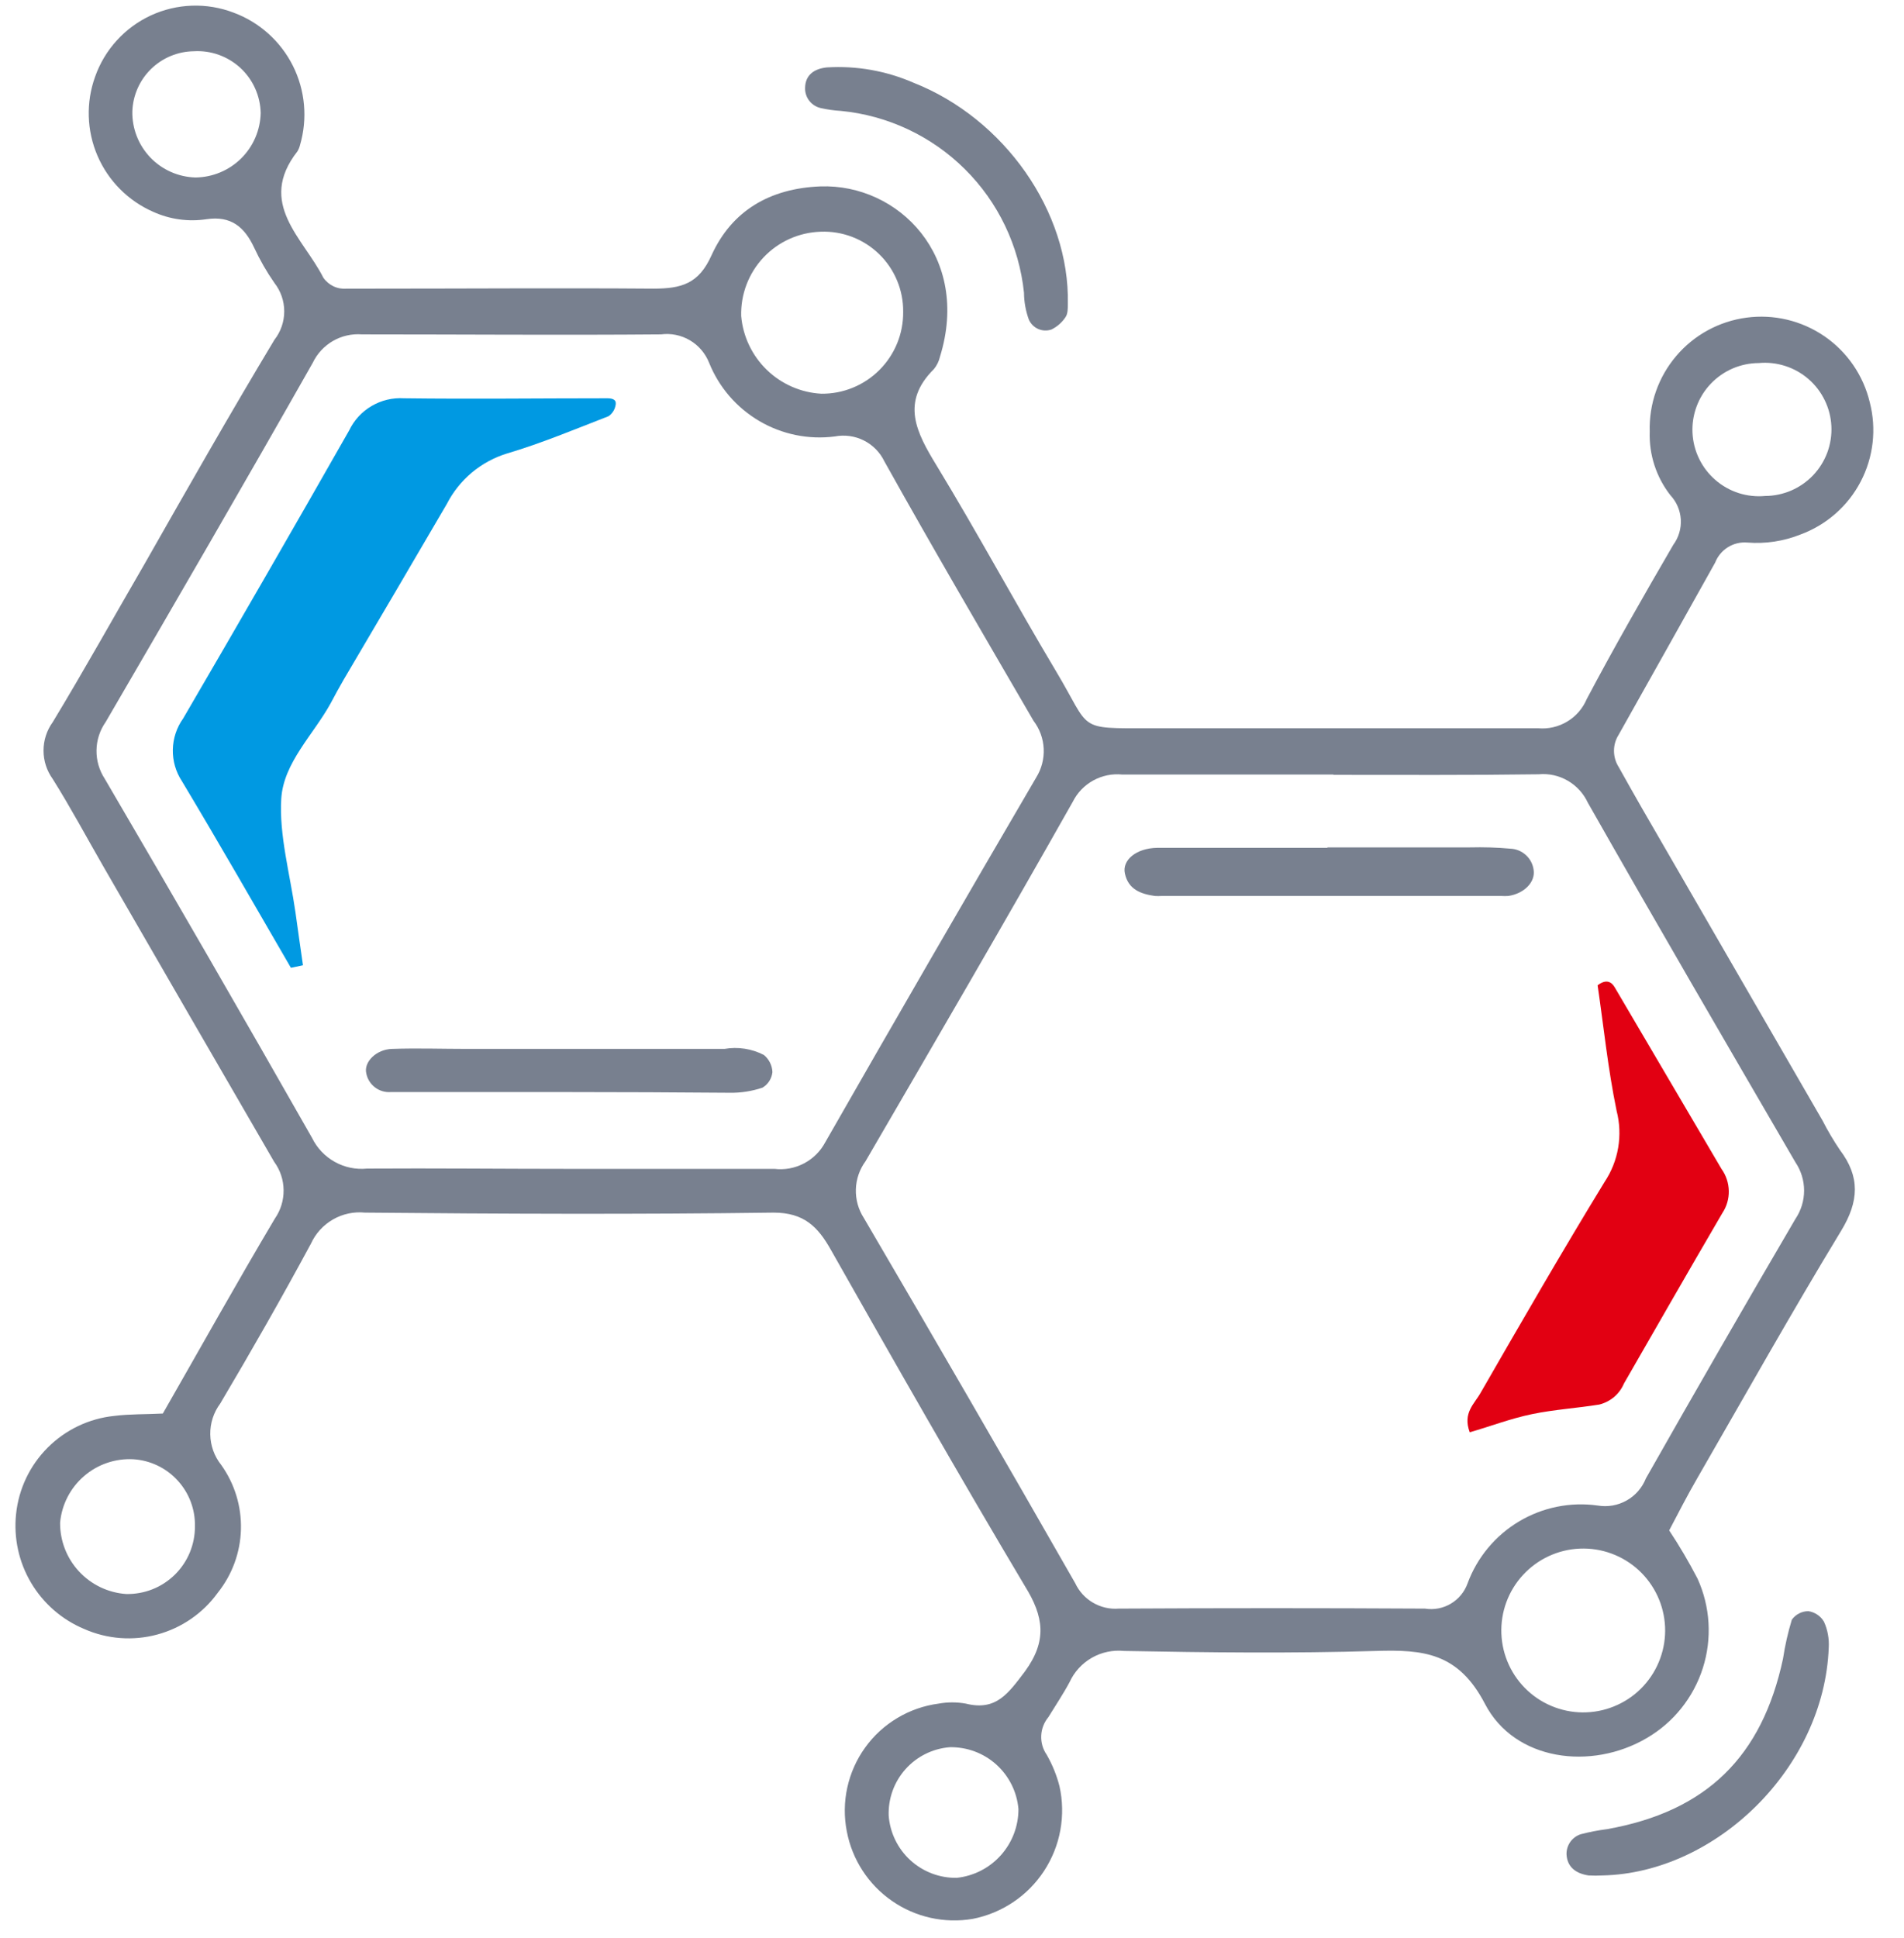 <svg width="57" height="58" viewBox="0 0 57 58" fill="none" xmlns="http://www.w3.org/2000/svg">
<path d="M4.875 42.306C5.993 40.355 7.085 38.396 8.229 36.471C8.403 36.221 8.494 35.923 8.49 35.618C8.487 35.313 8.388 35.017 8.207 34.771C6.507 31.843 4.807 28.898 3.108 25.957C2.598 25.073 2.117 24.172 1.578 23.314C1.399 23.066 1.303 22.769 1.303 22.464C1.303 22.159 1.399 21.861 1.578 21.614C2.521 20.058 3.418 18.444 4.332 16.871C5.606 14.632 6.881 12.388 8.216 10.169C8.406 9.927 8.509 9.627 8.509 9.319C8.509 9.011 8.406 8.712 8.216 8.469C7.983 8.135 7.78 7.781 7.608 7.411C7.319 6.795 6.92 6.451 6.18 6.561C5.639 6.643 5.085 6.566 4.587 6.34C3.837 6.012 3.241 5.412 2.918 4.661C2.595 3.909 2.57 3.063 2.848 2.294C2.99 1.893 3.21 1.524 3.497 1.21C3.783 0.895 4.13 0.641 4.516 0.462C4.902 0.284 5.32 0.184 5.745 0.17C6.171 0.155 6.594 0.226 6.992 0.378C7.764 0.664 8.398 1.232 8.768 1.968C9.137 2.704 9.213 3.553 8.981 4.343C8.965 4.409 8.939 4.472 8.904 4.53C7.685 6.089 9.079 7.122 9.678 8.308C9.755 8.421 9.861 8.511 9.985 8.57C10.109 8.628 10.247 8.652 10.383 8.639C10.655 8.639 10.927 8.639 11.199 8.639C13.987 8.639 16.771 8.618 19.554 8.639C20.404 8.639 20.918 8.495 21.301 7.641C21.909 6.302 23.052 5.639 24.556 5.579C26.902 5.494 29.07 7.683 28.139 10.679C28.108 10.813 28.047 10.938 27.96 11.045C26.957 12.039 27.433 12.94 28.037 13.93C29.273 15.962 30.4 18.057 31.619 20.097C32.682 21.873 32.206 21.797 34.433 21.797C37.014 21.797 39.595 21.797 42.176 21.797C43.451 21.797 44.76 21.797 46.052 21.797C46.354 21.823 46.657 21.753 46.917 21.596C47.178 21.44 47.382 21.205 47.501 20.925C48.325 19.366 49.201 17.84 50.093 16.306C50.255 16.087 50.334 15.818 50.318 15.546C50.301 15.274 50.19 15.017 50.004 14.819C49.582 14.277 49.364 13.605 49.388 12.919C49.363 12.092 49.645 11.286 50.18 10.656C50.715 10.025 51.465 9.616 52.284 9.507C53.104 9.397 53.935 9.596 54.617 10.063C55.298 10.531 55.782 11.235 55.975 12.039C56.182 12.838 56.085 13.685 55.702 14.416C55.32 15.147 54.679 15.71 53.905 15.996C53.398 16.199 52.852 16.282 52.307 16.238C52.104 16.221 51.901 16.27 51.728 16.378C51.555 16.486 51.421 16.647 51.347 16.837C50.386 18.557 49.423 20.275 48.457 21.992C48.366 22.136 48.318 22.302 48.318 22.472C48.318 22.642 48.366 22.809 48.457 22.953C48.695 23.378 48.92 23.781 49.158 24.194L54.564 33.543C54.718 33.845 54.892 34.138 55.082 34.419C55.69 35.222 55.652 35.957 55.121 36.832C53.642 39.267 52.244 41.758 50.82 44.227C50.514 44.754 50.238 45.294 49.97 45.804C50.279 46.27 50.562 46.752 50.82 47.249C51.202 48.09 51.258 49.044 50.978 49.924C50.697 50.805 50.101 51.551 49.303 52.017C47.637 52.999 45.338 52.701 44.454 50.993C43.655 49.459 42.605 49.369 41.194 49.412C38.682 49.488 36.167 49.459 33.651 49.412C33.315 49.378 32.977 49.45 32.685 49.617C32.392 49.785 32.159 50.04 32.019 50.347C31.828 50.704 31.594 51.052 31.386 51.392C31.256 51.549 31.18 51.743 31.171 51.947C31.162 52.15 31.219 52.351 31.335 52.518C31.504 52.813 31.633 53.129 31.717 53.458C31.814 53.889 31.823 54.336 31.744 54.772C31.666 55.207 31.5 55.622 31.258 55.993C31.016 56.363 30.702 56.681 30.335 56.928C29.968 57.175 29.555 57.346 29.12 57.431C28.274 57.575 27.406 57.382 26.701 56.892C25.996 56.403 25.511 55.656 25.351 54.813C25.266 54.38 25.27 53.934 25.365 53.503C25.459 53.072 25.64 52.664 25.898 52.306C26.155 51.947 26.484 51.645 26.863 51.419C27.242 51.192 27.663 51.046 28.101 50.988C28.369 50.94 28.644 50.94 28.912 50.988C29.826 51.218 30.187 50.678 30.684 50.024C31.352 49.11 31.25 48.383 30.684 47.474C28.704 44.151 26.787 40.785 24.879 37.415C24.488 36.718 24.072 36.293 23.158 36.293C19.082 36.348 15.003 36.331 10.927 36.293C10.594 36.259 10.258 36.331 9.968 36.498C9.678 36.665 9.447 36.918 9.308 37.223C8.437 38.838 7.527 40.432 6.592 42.009C6.394 42.275 6.289 42.6 6.295 42.932C6.3 43.264 6.415 43.585 6.622 43.844C7.024 44.406 7.232 45.084 7.213 45.774C7.195 46.465 6.951 47.13 6.52 47.669C6.078 48.282 5.439 48.723 4.71 48.92C3.982 49.118 3.207 49.059 2.517 48.753C1.853 48.475 1.297 47.99 0.93 47.371C0.563 46.752 0.406 46.031 0.481 45.315C0.559 44.563 0.893 43.861 1.427 43.327C1.961 42.792 2.662 42.457 3.414 42.378C3.881 42.319 4.357 42.332 4.875 42.306ZM39.919 23.182C37.794 23.182 35.708 23.182 33.6 23.182C33.299 23.151 32.997 23.212 32.732 23.357C32.467 23.502 32.252 23.724 32.117 23.994C30.081 27.598 27.994 31.176 25.912 34.754C25.732 34.999 25.631 35.293 25.622 35.596C25.613 35.9 25.696 36.199 25.861 36.454C27.991 40.089 30.101 43.733 32.189 47.385C32.303 47.628 32.488 47.832 32.721 47.968C32.953 48.103 33.221 48.166 33.489 48.145C36.544 48.128 39.6 48.128 42.66 48.145C42.928 48.188 43.202 48.135 43.434 47.997C43.667 47.859 43.844 47.644 43.935 47.389C44.221 46.614 44.764 45.96 45.473 45.537C46.182 45.113 47.014 44.945 47.832 45.06C48.129 45.11 48.434 45.057 48.696 44.909C48.959 44.762 49.162 44.528 49.273 44.248C50.746 41.65 52.238 39.062 53.748 36.484C53.918 36.233 54.009 35.937 54.009 35.634C54.009 35.331 53.918 35.035 53.748 34.784C51.666 31.206 49.579 27.623 47.535 24.024C47.407 23.748 47.197 23.518 46.934 23.366C46.671 23.213 46.367 23.146 46.064 23.174C43.995 23.203 41.955 23.191 39.919 23.191V23.182ZM17.077 34.984C19.112 34.984 21.148 34.984 23.184 34.984C23.488 35.02 23.796 34.963 24.067 34.821C24.338 34.68 24.561 34.459 24.705 34.189C26.79 30.543 28.895 26.904 31.02 23.271C31.181 23.013 31.259 22.712 31.245 22.409C31.231 22.105 31.124 21.813 30.939 21.571C29.439 18.992 27.931 16.416 26.477 13.811C26.347 13.54 26.131 13.319 25.861 13.183C25.592 13.048 25.285 13.006 24.99 13.063C24.207 13.164 23.413 13.002 22.733 12.602C22.052 12.203 21.523 11.59 21.229 10.858C21.117 10.576 20.915 10.339 20.654 10.185C20.393 10.031 20.088 9.969 19.788 10.008C16.813 10.033 13.838 10.008 10.834 10.008C10.531 9.985 10.229 10.054 9.967 10.205C9.705 10.357 9.494 10.584 9.363 10.858C7.323 14.457 5.245 18.036 3.163 21.61C2.989 21.858 2.893 22.153 2.889 22.456C2.884 22.759 2.971 23.056 3.137 23.31C5.228 26.879 7.296 30.462 9.342 34.057C9.49 34.36 9.728 34.611 10.023 34.775C10.317 34.939 10.655 35.009 10.991 34.975C13.01 34.962 15.045 34.984 17.077 34.984ZM27.038 9.336C27.042 9.014 26.98 8.695 26.856 8.397C26.733 8.1 26.55 7.83 26.319 7.606C26.088 7.381 25.814 7.206 25.513 7.091C25.212 6.975 24.891 6.922 24.569 6.935C23.919 6.955 23.303 7.232 22.857 7.705C22.411 8.179 22.171 8.809 22.189 9.46C22.242 10.071 22.515 10.643 22.956 11.07C23.397 11.497 23.977 11.751 24.59 11.784C24.913 11.787 25.232 11.726 25.53 11.604C25.829 11.482 26.1 11.301 26.328 11.073C26.555 10.846 26.735 10.575 26.858 10.276C26.98 9.978 27.041 9.659 27.038 9.336ZM49.847 48.694C49.819 48.044 49.534 47.433 49.056 46.993C48.577 46.554 47.944 46.322 47.295 46.349C46.646 46.376 46.034 46.66 45.594 47.138C45.153 47.615 44.921 48.248 44.947 48.898C44.96 49.22 45.036 49.536 45.171 49.828C45.306 50.121 45.498 50.384 45.735 50.602C45.972 50.821 46.25 50.99 46.553 51.101C46.855 51.212 47.177 51.263 47.499 51.249C47.821 51.236 48.137 51.159 48.429 51.023C48.722 50.888 48.985 50.696 49.203 50.458C49.421 50.221 49.59 49.943 49.7 49.64C49.811 49.337 49.861 49.016 49.847 48.694ZM3.779 47.708C4.048 47.713 4.315 47.665 4.565 47.566C4.815 47.467 5.042 47.318 5.234 47.13C5.426 46.941 5.578 46.716 5.681 46.468C5.784 46.22 5.837 45.954 5.836 45.685C5.847 45.177 5.662 44.685 5.319 44.311C4.976 43.936 4.502 43.708 3.996 43.675C3.455 43.645 2.923 43.826 2.514 44.181C2.104 44.535 1.847 45.035 1.799 45.574C1.795 46.115 1.998 46.637 2.366 47.033C2.734 47.43 3.239 47.671 3.779 47.708ZM52.652 10.866C52.382 10.867 52.116 10.923 51.869 11.029C51.622 11.136 51.399 11.292 51.214 11.487C51.028 11.682 50.885 11.913 50.791 12.165C50.697 12.418 50.655 12.686 50.668 12.955C50.681 13.224 50.748 13.487 50.866 13.729C50.983 13.972 51.149 14.188 51.352 14.364C51.555 14.541 51.792 14.674 52.048 14.757C52.304 14.839 52.575 14.869 52.843 14.844C53.112 14.843 53.378 14.787 53.625 14.681C53.872 14.574 54.095 14.418 54.281 14.223C54.466 14.028 54.61 13.797 54.704 13.545C54.797 13.293 54.839 13.024 54.826 12.755C54.813 12.486 54.746 12.223 54.628 11.981C54.511 11.739 54.346 11.523 54.142 11.346C53.939 11.17 53.702 11.036 53.446 10.954C53.19 10.871 52.92 10.841 52.652 10.866ZM30.489 54.142C30.445 53.631 30.208 53.156 29.827 52.812C29.446 52.469 28.949 52.284 28.436 52.293C27.925 52.332 27.449 52.568 27.107 52.951C26.766 53.333 26.586 53.833 26.605 54.346C26.645 54.856 26.877 55.332 27.255 55.677C27.633 56.022 28.128 56.21 28.64 56.203C29.149 56.149 29.62 55.909 29.961 55.528C30.303 55.147 30.491 54.653 30.489 54.142ZM7.804 3.382C7.798 3.128 7.742 2.877 7.637 2.645C7.533 2.413 7.383 2.205 7.196 2.032C7.009 1.86 6.789 1.727 6.55 1.641C6.31 1.555 6.056 1.519 5.802 1.534C5.323 1.54 4.865 1.73 4.522 2.065C4.18 2.399 3.979 2.853 3.962 3.331C3.951 3.844 4.145 4.34 4.499 4.712C4.853 5.083 5.34 5.298 5.853 5.312C6.365 5.306 6.855 5.102 7.219 4.742C7.583 4.382 7.793 3.894 7.804 3.382Z" fill="#78808F"/>
<path d="M31.968 9.094C31.968 9.226 31.968 9.392 31.9 9.489C31.795 9.65 31.648 9.779 31.475 9.863C31.345 9.907 31.203 9.901 31.078 9.845C30.953 9.789 30.853 9.688 30.799 9.562C30.706 9.304 30.657 9.032 30.655 8.758C30.508 7.359 29.883 6.052 28.884 5.061C27.884 4.07 26.573 3.454 25.172 3.319C24.969 3.307 24.767 3.279 24.569 3.234C24.435 3.203 24.316 3.128 24.231 3.021C24.146 2.913 24.1 2.78 24.102 2.643C24.102 2.243 24.378 2.056 24.752 2.018C25.638 1.963 26.525 2.119 27.34 2.473C30.068 3.544 32.027 6.34 31.968 9.094Z" fill="#78808F"/>
<path d="M47.981 56.131C47.84 56.139 47.698 56.139 47.556 56.131C47.191 56.075 46.919 55.893 46.897 55.502C46.893 55.369 46.932 55.238 47.009 55.129C47.085 55.02 47.195 54.939 47.322 54.898C47.582 54.83 47.846 54.779 48.113 54.745C51.088 54.214 52.749 52.578 53.378 49.645C53.437 49.25 53.526 48.859 53.642 48.477C53.698 48.398 53.773 48.333 53.859 48.289C53.946 48.244 54.042 48.221 54.139 48.222C54.236 48.236 54.328 48.273 54.409 48.328C54.49 48.383 54.558 48.456 54.606 48.541C54.715 48.783 54.763 49.049 54.747 49.314C54.611 52.909 51.377 56.054 47.981 56.131Z" fill="#78808F"/>
<path d="M43.999 42.867C43.782 42.281 44.143 42.017 44.33 41.677C45.554 39.552 46.765 37.453 48.036 35.375C48.242 35.066 48.381 34.717 48.443 34.351C48.505 33.985 48.49 33.609 48.397 33.25C48.134 31.975 48.006 30.7 47.828 29.489C48.096 29.285 48.253 29.395 48.346 29.561C49.413 31.367 50.471 33.182 51.538 34.988C51.675 35.179 51.75 35.408 51.755 35.643C51.76 35.878 51.693 36.109 51.563 36.305C50.569 38.005 49.596 39.705 48.618 41.405C48.552 41.561 48.451 41.7 48.322 41.81C48.192 41.92 48.039 41.998 47.875 42.038C47.207 42.145 46.527 42.187 45.869 42.323C45.21 42.459 44.611 42.693 43.999 42.867Z" fill="#E20012"/>
<path d="M39.732 25.362H44.008C44.413 25.352 44.819 25.364 45.223 25.401C45.394 25.409 45.556 25.477 45.682 25.593C45.808 25.708 45.889 25.864 45.912 26.034C45.971 26.399 45.627 26.748 45.151 26.816C45.083 26.82 45.015 26.82 44.947 26.816H34.773C34.706 26.82 34.64 26.82 34.573 26.816C34.148 26.756 33.779 26.62 33.676 26.144C33.587 25.749 34.008 25.384 34.645 25.375C36.345 25.375 38.045 25.375 39.745 25.375L39.732 25.362Z" fill="#78808F"/>
<path d="M8.709 28.966C7.625 27.1 6.554 25.226 5.445 23.378C5.261 23.098 5.167 22.769 5.174 22.435C5.181 22.1 5.288 21.776 5.483 21.503C7.155 18.639 8.811 15.766 10.451 12.885C10.597 12.579 10.831 12.323 11.124 12.152C11.416 11.98 11.753 11.899 12.092 11.92C14.123 11.946 16.154 11.92 18.186 11.92C18.369 11.92 18.471 11.98 18.424 12.15C18.397 12.274 18.324 12.383 18.22 12.456C17.213 12.847 16.21 13.267 15.177 13.573C14.79 13.692 14.432 13.887 14.122 14.147C13.813 14.407 13.559 14.726 13.375 15.086C12.352 16.837 11.324 18.588 10.29 20.339C10.154 20.573 10.026 20.811 9.899 21.049C9.38 21.992 8.488 22.825 8.42 23.905C8.352 24.984 8.683 26.17 8.845 27.304C8.917 27.831 8.994 28.358 9.07 28.89L8.709 28.966Z" fill="#0099E2"/>
<path d="M16.975 32.685H12.916C12.491 32.685 12.104 32.685 11.696 32.685C11.527 32.697 11.359 32.647 11.224 32.543C11.089 32.44 10.997 32.291 10.965 32.124C10.885 31.784 11.267 31.405 11.739 31.393C12.483 31.367 13.23 31.393 13.974 31.393H21.688C22.091 31.323 22.506 31.387 22.869 31.575C22.945 31.638 23.007 31.715 23.051 31.803C23.095 31.891 23.12 31.987 23.124 32.085C23.115 32.181 23.083 32.273 23.031 32.355C22.98 32.436 22.909 32.504 22.827 32.553C22.512 32.659 22.181 32.711 21.849 32.706C20.226 32.693 18.602 32.685 16.975 32.685Z" fill="#78808F"/>
</svg>
